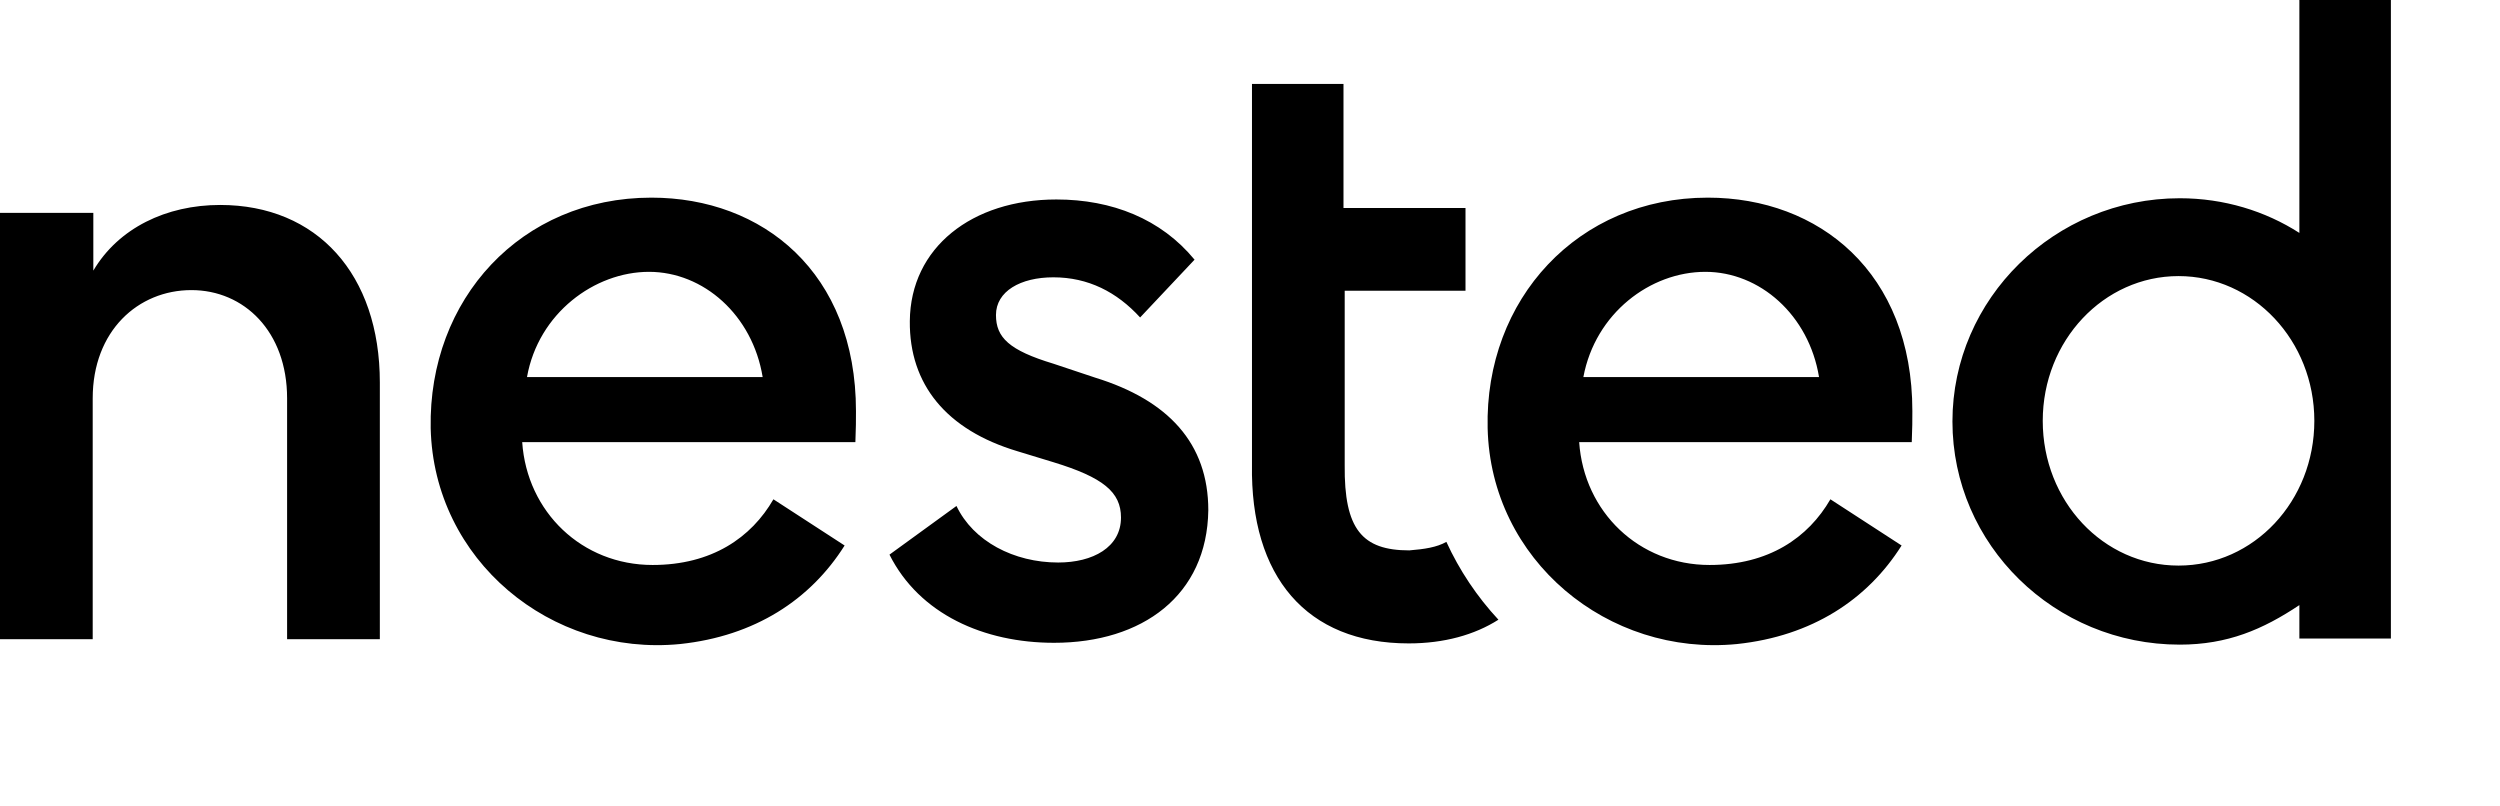 <svg width="124" height="40" viewBox="0 0 124 40" fill="none" xmlns="http://www.w3.org/2000/svg">
<g clip-path="url(#clip0_1025_36491)">
<path d="M108.056 28.053C111.794 28.053 114.791 24.855 114.791 20.873C114.791 16.892 111.765 13.694 108.056 13.694C104.347 13.694 101.32 16.892 101.32 20.873C101.32 24.855 104.317 28.053 108.056 28.053H108.056ZM114.048 0.03V0H118.588V31.672H114.049V30.013C112.239 31.22 110.488 31.974 108.115 31.974C101.914 31.974 96.841 27.027 96.841 20.904C96.841 14.81 101.913 9.833 108.116 9.833C110.311 9.833 112.358 10.467 114.049 11.553V0.03H114.048ZM78.535 18.702H90.224C89.719 15.624 87.287 13.483 84.586 13.483C81.857 13.483 79.127 15.535 78.535 18.702ZM84.706 9.803C90.224 9.803 94.853 13.513 94.853 20.392C94.853 20.843 94.853 21.236 94.823 21.929H78.327C78.565 25.399 81.294 28.023 84.795 28.023C87.732 28.023 89.69 26.665 90.788 24.765L94.319 27.057C92.628 29.742 89.868 31.552 86.159 31.944C79.751 32.577 73.936 27.781 73.787 21.236C73.639 14.841 78.267 9.803 84.706 9.803ZM52.278 31.883C48.806 31.883 45.602 30.466 44.118 27.51L47.441 25.096C48.272 26.846 50.29 27.901 52.486 27.901C54.206 27.901 55.601 27.148 55.601 25.67C55.601 24.403 54.711 23.679 52.248 22.925L50.468 22.382C46.937 21.326 45.097 19.064 45.127 15.927C45.157 12.277 48.213 9.894 52.396 9.894C55.155 9.894 57.588 10.859 59.25 12.88L56.55 15.746C55.392 14.479 53.969 13.755 52.248 13.755C50.615 13.755 49.4 14.449 49.4 15.625C49.4 16.741 50.052 17.374 52.248 18.039L54.325 18.732C57.944 19.849 59.932 21.99 59.932 25.307C59.873 29.53 56.668 31.883 52.278 31.883ZM26.138 18.702H37.828C37.324 15.624 34.891 13.483 32.191 13.483C29.492 13.483 26.702 15.535 26.139 18.702H26.138ZM32.31 9.803C37.829 9.803 42.456 13.513 42.456 20.392C42.456 20.843 42.456 21.236 42.427 21.929H25.901C26.138 25.399 28.869 28.023 32.369 28.023C35.306 28.023 37.265 26.665 38.362 24.765L41.893 27.057C40.202 29.742 37.443 31.552 33.734 31.944C27.325 32.577 21.511 27.781 21.362 21.236C21.243 14.841 25.842 9.803 32.31 9.803ZM4.629 10.557V13.423C5.875 11.312 8.248 10.166 10.919 10.166C15.725 10.166 18.84 13.604 18.84 18.973V31.703H14.24V19.757C14.24 16.439 12.104 14.389 9.494 14.389C6.853 14.389 4.598 16.409 4.598 19.757V31.703H0V10.557H4.629ZM71.74 26.876C72.389 28.293 73.261 29.596 74.322 30.737C73.135 31.492 71.622 31.913 69.871 31.913C64.798 31.913 62.008 28.596 62.098 23.046V4.163H66.637V10.316H72.689V14.419H66.697V23.076C66.667 26.243 67.557 27.299 69.901 27.299C70.643 27.239 71.266 27.148 71.74 26.876Z" fill="black"/>
</g>
<defs>
<clipPath id="clip0_1025_36491">
<rect width="118.588" height="32" fill="white"/>
</clipPath>
</defs>
</svg>
